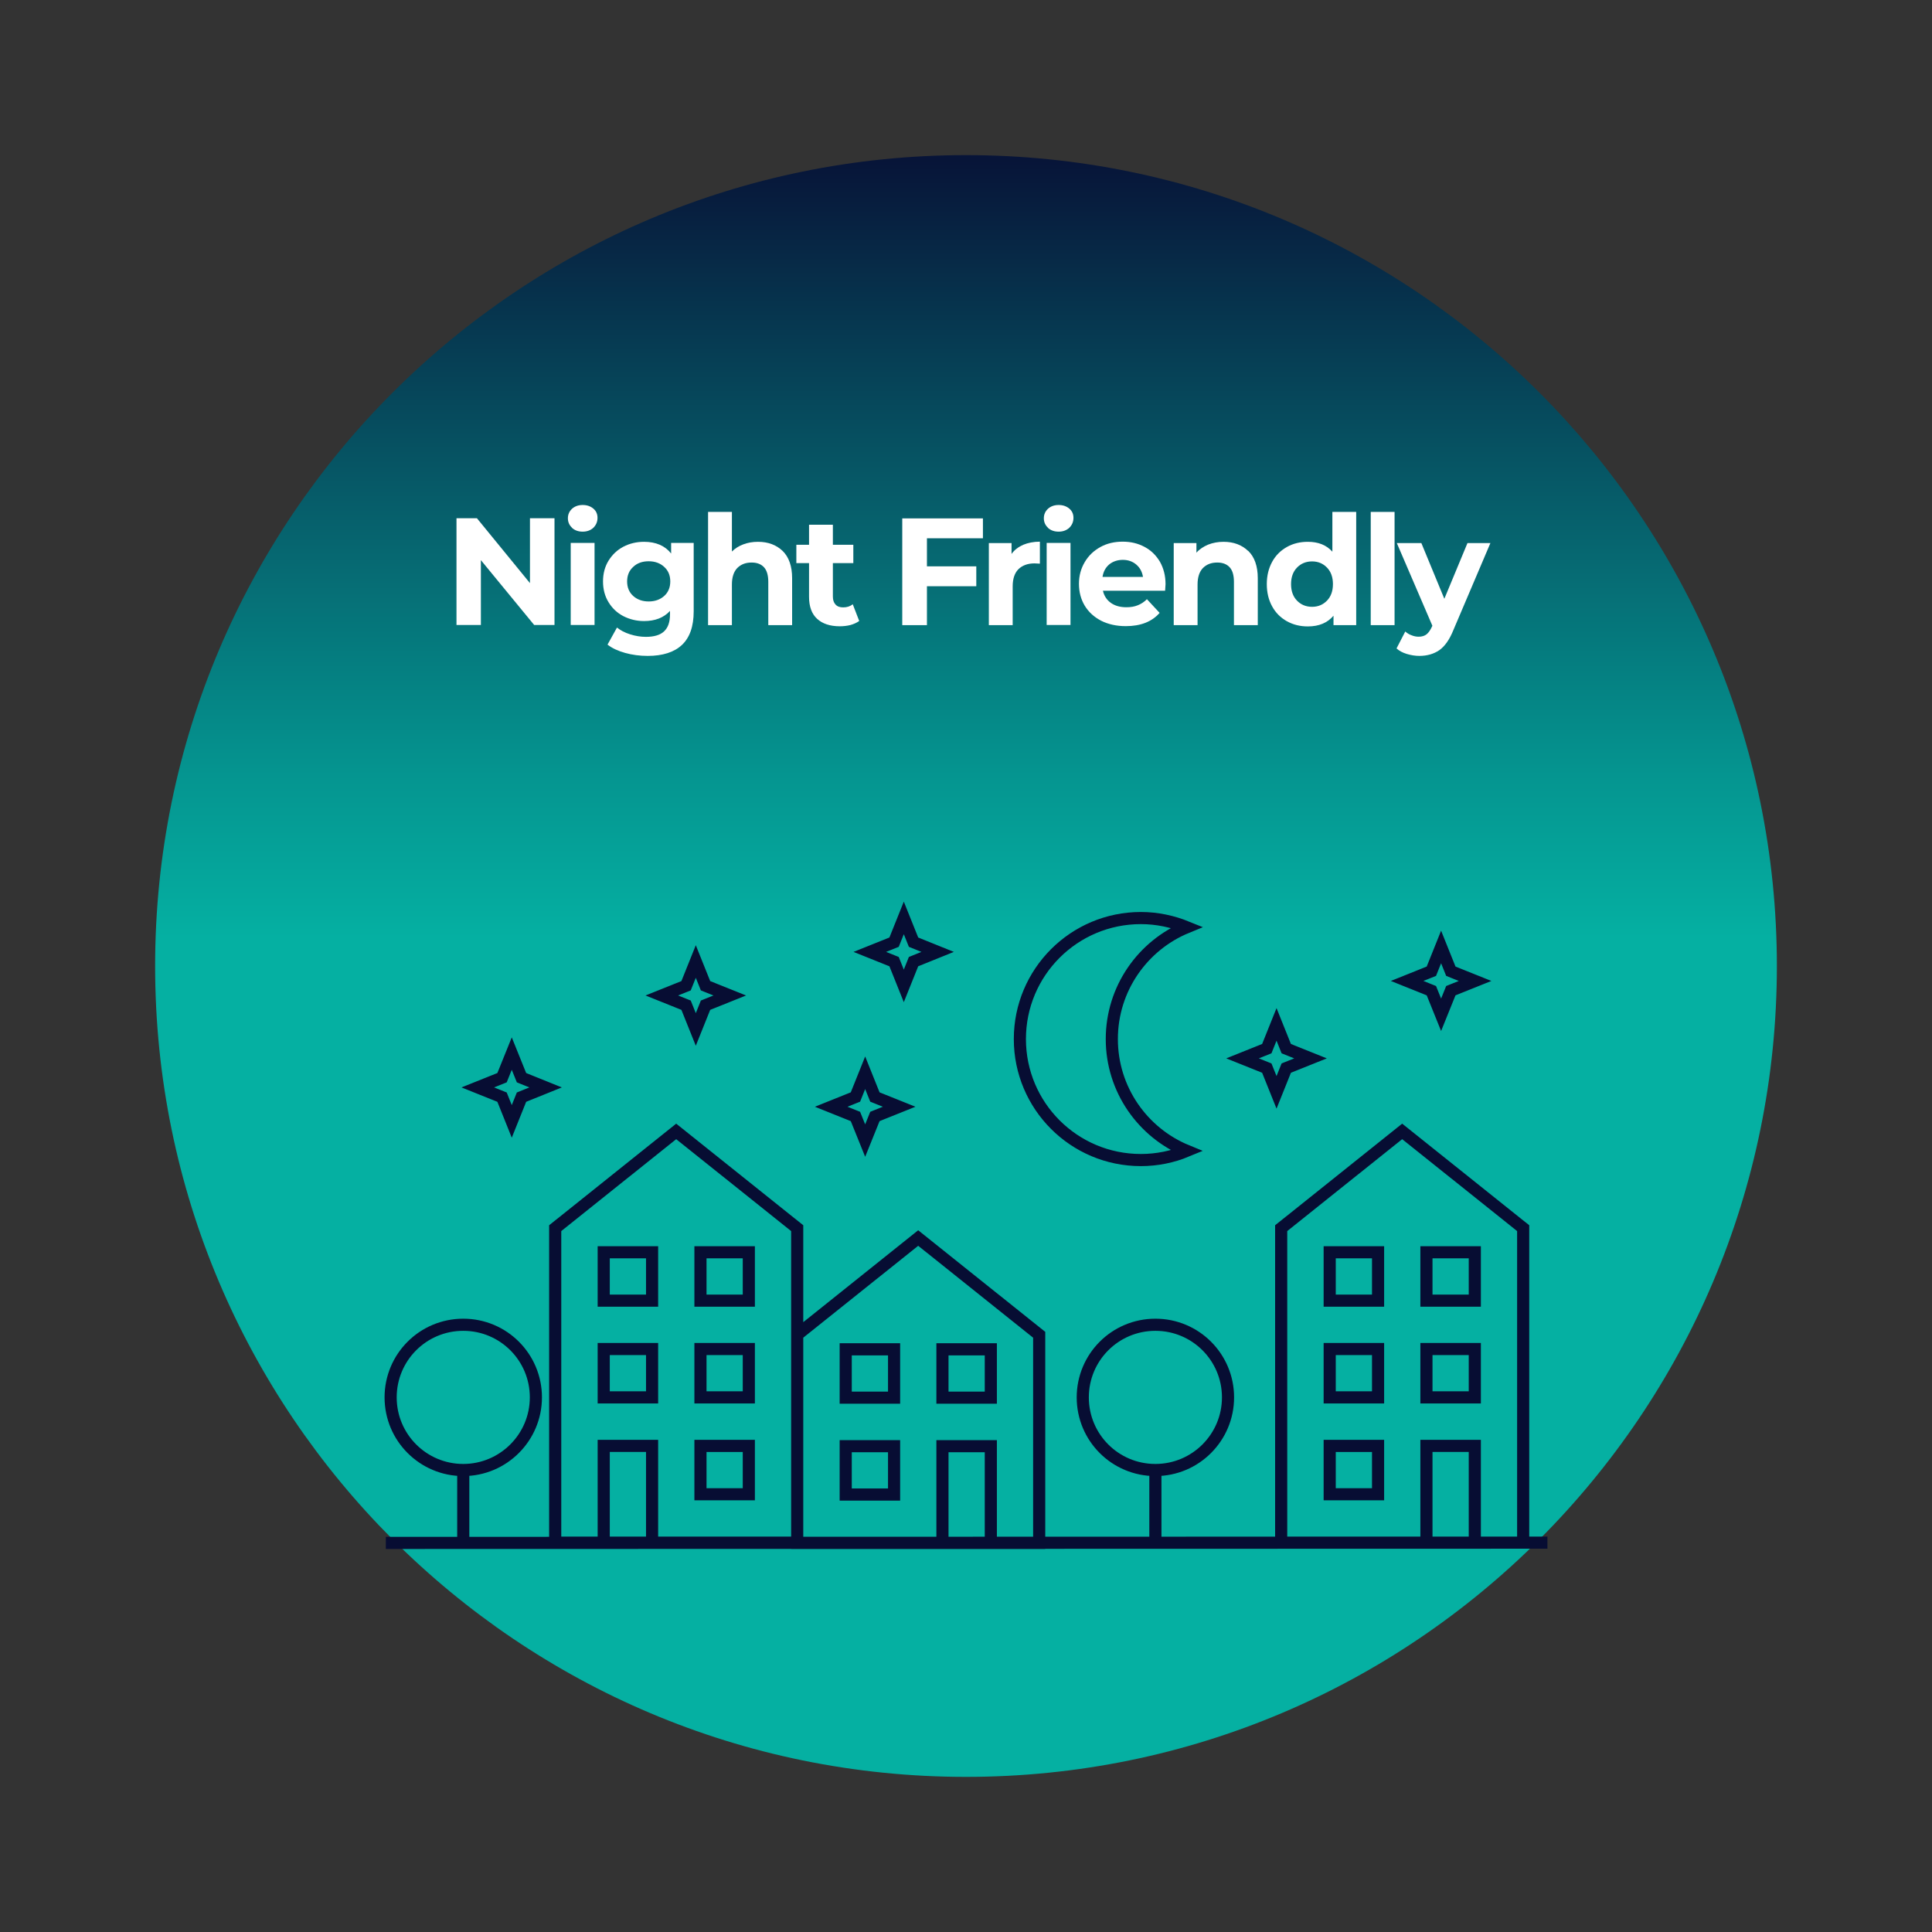 <svg xmlns="http://www.w3.org/2000/svg" xmlns:xlink="http://www.w3.org/1999/xlink" id="Capa_1" viewBox="0 0 137 137"><rect x="0" y="0" width="137" height="137" fill="#333333" stroke="none"/><defs><style>.cls-1{clip-path:url(#clippath);}.cls-2,.cls-3{fill:none;}.cls-2,.cls-4,.cls-5{stroke-width:0px;}.cls-3{stroke:#070d33;stroke-miterlimit:10;stroke-width:.86px;}.cls-4{fill:url(#Degradado_sin_nombre_2);}.cls-5{fill:#fff;}</style><clipPath id="clippath"><path class="cls-2" d="M11,68.5c0,31.75,25.74,57.5,57.5,57.5s57.5-25.74,57.5-57.5S100.26,11,68.5,11,11,36.74,11,68.5"></path></clipPath><linearGradient id="Degradado_sin_nombre_2" x1="-408.98" y1="-1393.61" x2="-406.73" y2="-1393.61" gradientTransform="translate(-71038.74 -20741.79) rotate(-90) scale(51.02 -51.02)" gradientUnits="userSpaceOnUse"><stop offset="0" stop-color="#05b0a2"></stop><stop offset=".5" stop-color="#05b0a2"></stop><stop offset=".6" stop-color="#059590"></stop><stop offset=".8" stop-color="#065262"></stop><stop offset="1" stop-color="#070d33"></stop></linearGradient></defs><g class="cls-1"><rect class="cls-4" x="11" y="11" width="115" height="115"></rect></g><path class="cls-3" d="M99.78,69.56l1.72.69.69,1.71.69-1.71,1.72-.69-1.72-.69-.69-1.72-.69,1.72-1.72.69ZM33.88,77.11l1.72.69.69,1.72.69-1.72,1.71-.69-1.71-.69-.69-1.71-.69,1.71-1.72.69ZM88.11,75.05l1.72.69.69,1.72.69-1.72,1.72-.69-1.72-.69-.69-1.72-.69,1.72-1.72.69ZM61.68,67.5l1.72.69.69,1.72.69-1.72,1.71-.69-1.71-.69-.69-1.72-.69,1.72-1.72.69ZM58.94,78.48l1.72.69.69,1.71.69-1.71,1.72-.69-1.72-.69-.69-1.72-.69,1.72-1.72.69ZM46.93,70.59l1.72.69.69,1.72.69-1.72,1.72-.69-1.72-.69-.69-1.72-.69,1.72-1.72.69ZM78.84,73.68c0-3.58,2.2-6.65,5.32-7.93-1.01-.41-2.11-.65-3.26-.65-4.74,0-8.58,3.84-8.58,8.58s3.84,8.58,8.58,8.58c1.15,0,2.25-.23,3.26-.65-3.12-1.28-5.32-4.35-5.32-7.93ZM27.36,109.41l82.37-.02M108.01,109.39h-17.16v-22.3l8.58-6.86,8.58,6.86v22.3ZM104.58,109.39h-3.43v-6.86h3.43v6.86ZM104.58,92.23h-3.43v-3.43h3.43v3.43ZM97.72,92.23h-3.43v-3.43h3.43v3.43ZM104.58,99.09h-3.43v-3.43h3.43v3.43ZM97.72,105.96h-3.43v-3.43h3.43v3.43ZM97.72,99.09h-3.43v-3.43h3.43v3.43ZM56.53,109.39h-17.16v-22.3l8.58-6.86,8.58,6.86v22.3ZM46.24,109.39h-3.43v-6.86h3.43v6.86ZM53.1,92.23h-3.43v-3.43h3.43v3.43ZM46.24,92.23h-3.43v-3.43h3.43v3.43ZM53.1,99.09h-3.43v-3.43h3.43v3.43ZM53.1,105.96h-3.43v-3.43h3.43v3.43ZM46.24,99.09h-3.43v-3.43h3.43v3.43ZM73.69,109.41h-17.16v-14.76l8.58-6.86,8.58,6.86v14.76ZM70.26,109.41h-3.43v-6.86h3.43v6.86ZM70.26,99.11h-3.43v-3.43h3.43v3.43ZM63.4,105.98h-3.43v-3.43h3.43v3.43ZM63.4,99.11h-3.43v-3.43h3.43v3.43ZM81.93,109.39v-5.15M87.08,99.09c0,2.84-2.3,5.15-5.15,5.15s-5.15-2.3-5.15-5.15,2.3-5.15,5.15-5.15,5.15,2.3,5.15,5.15ZM32.85,109.39v-5.15M38,99.09c0,2.84-2.31,5.15-5.15,5.15s-5.15-2.3-5.15-5.15,2.3-5.15,5.15-5.15,5.15,2.3,5.15,5.15Z"></path><path class="cls-5" d="M39.32,36.75v7.57h-1.44l-3.78-4.6v4.6h-1.73v-7.57h1.45l3.76,4.6v-4.6h1.73Z"></path><path class="cls-5" d="M40.56,37.42c-.19-.18-.29-.4-.29-.67s.1-.49.29-.67c.2-.18.45-.27.76-.27s.56.09.76.26c.2.17.29.39.29.65,0,.28-.1.51-.29.7-.19.18-.45.28-.76.28s-.56-.09-.76-.27ZM40.47,38.5h1.69v5.82h-1.69v-5.82Z"></path><path class="cls-5" d="M49.19,38.5v4.85c0,1.07-.28,1.86-.83,2.38s-1.37.78-2.43.78c-.56,0-1.1-.07-1.6-.21s-.92-.33-1.25-.59l.67-1.21c.25.2.55.36.93.48s.75.18,1.12.18c.58,0,1.02-.13,1.29-.39.28-.26.42-.66.42-1.2v-.25c-.44.48-1.05.72-1.84.72-.53,0-1.02-.12-1.47-.35-.44-.23-.79-.56-1.05-.99-.26-.42-.39-.92-.39-1.47s.13-1.05.39-1.47.61-.76,1.05-.99c.44-.23.93-.35,1.47-.35.84,0,1.49.28,1.92.83v-.75h1.6ZM47.1,42.26c.29-.26.43-.61.43-1.03s-.14-.77-.43-1.03c-.28-.26-.65-.4-1.1-.4s-.82.13-1.1.4c-.29.26-.43.61-.43,1.03s.14.77.43,1.03c.29.26.66.39,1.1.39s.81-.13,1.1-.39Z"></path><path class="cls-5" d="M55.5,39.07c.44.43.67,1.08.67,1.93v3.33h-1.69v-3.07c0-.46-.1-.81-.3-1.03s-.49-.34-.88-.34c-.43,0-.76.13-1.02.39-.25.26-.38.65-.38,1.17v2.88h-1.69v-8.03h1.69v2.81c.22-.22.49-.39.81-.51s.66-.18,1.04-.18c.72,0,1.3.22,1.75.65Z"></path><path class="cls-5" d="M60.92,44.04c-.17.12-.37.21-.61.28-.24.06-.5.09-.76.09-.69,0-1.23-.18-1.61-.53-.38-.35-.57-.87-.57-1.56v-2.39h-.9v-1.3h.9v-1.42h1.69v1.42h1.45v1.3h-1.45v2.37c0,.25.06.43.19.57s.3.2.54.2c.27,0,.49-.07.68-.22l.46,1.19Z"></path><path class="cls-5" d="M65.73,38.16v2h3.5v1.41h-3.5v2.76h-1.75v-7.57h5.72v1.41h-3.97Z"></path><path class="cls-5" d="M72.56,38.63c.34-.14.74-.22,1.18-.22v1.56c-.19-.01-.31-.02-.38-.02-.48,0-.86.14-1.14.41-.27.27-.41.68-.41,1.22v2.75h-1.69v-5.82h1.61v.77c.2-.28.47-.49.82-.64Z"></path><path class="cls-5" d="M74.31,37.42c-.19-.18-.29-.4-.29-.67s.1-.49.29-.67c.2-.18.45-.27.76-.27s.56.09.76.26c.2.17.29.39.29.65,0,.28-.1.51-.29.7-.19.18-.45.28-.76.28s-.56-.09-.76-.27ZM74.22,38.5h1.69v5.82h-1.69v-5.82Z"></path><path class="cls-5" d="M82.61,41.89h-4.4c.08.36.27.65.56.86.3.21.66.31,1.1.31.3,0,.57-.04.81-.14.23-.09.45-.23.65-.43l.9.97c-.55.63-1.35.94-2.4.94-.66,0-1.24-.13-1.74-.38-.5-.26-.89-.61-1.17-1.07-.27-.45-.41-.97-.41-1.55s.14-1.08.41-1.54.64-.81,1.11-1.07,1-.38,1.58-.38,1.08.12,1.55.37.82.6,1.09,1.05c.26.46.4.99.4,1.6,0,.02-.01.17-.03.45ZM78.66,40.02c-.26.22-.42.51-.48.89h2.87c-.06-.37-.22-.66-.48-.88-.26-.22-.58-.33-.95-.33s-.7.11-.96.32Z"></path><path class="cls-5" d="M88.52,39.07c.44.43.67,1.08.67,1.93v3.33h-1.69v-3.07c0-.46-.1-.81-.3-1.03s-.49-.34-.88-.34c-.43,0-.76.13-1.02.39-.25.26-.38.65-.38,1.17v2.88h-1.69v-5.82h1.61v.68c.22-.25.5-.43.83-.57.33-.13.7-.2,1.09-.2.72,0,1.3.22,1.75.65Z"></path><path class="cls-5" d="M96.17,36.3v8.03h-1.61v-.67c-.42.5-1.02.76-1.82.76-.55,0-1.04-.12-1.49-.37-.44-.25-.79-.59-1.04-1.05-.25-.45-.38-.98-.38-1.58s.13-1.12.38-1.58c.25-.46.6-.8,1.04-1.05.44-.25.94-.37,1.49-.37.74,0,1.32.23,1.74.7v-2.82h1.69ZM94.1,42.59c.28-.29.42-.68.42-1.17s-.14-.88-.42-1.17-.63-.44-1.06-.44-.79.15-1.07.44-.42.68-.42,1.17.14.88.42,1.17.64.44,1.07.44.78-.15,1.06-.44Z"></path><path class="cls-5" d="M97.2,36.3h1.69v8.03h-1.69v-8.03Z"></path><path class="cls-5" d="M105.69,38.5l-2.63,6.18c-.27.67-.6,1.14-.99,1.42-.39.27-.87.41-1.42.41-.3,0-.6-.05-.9-.14-.29-.09-.54-.22-.72-.39l.62-1.2c.13.12.28.21.45.27.17.07.34.1.5.1.23,0,.42-.06.56-.17.14-.11.27-.3.39-.56l.02-.05-2.52-5.86h1.74l1.63,3.95,1.64-3.95h1.62Z"></path></svg>